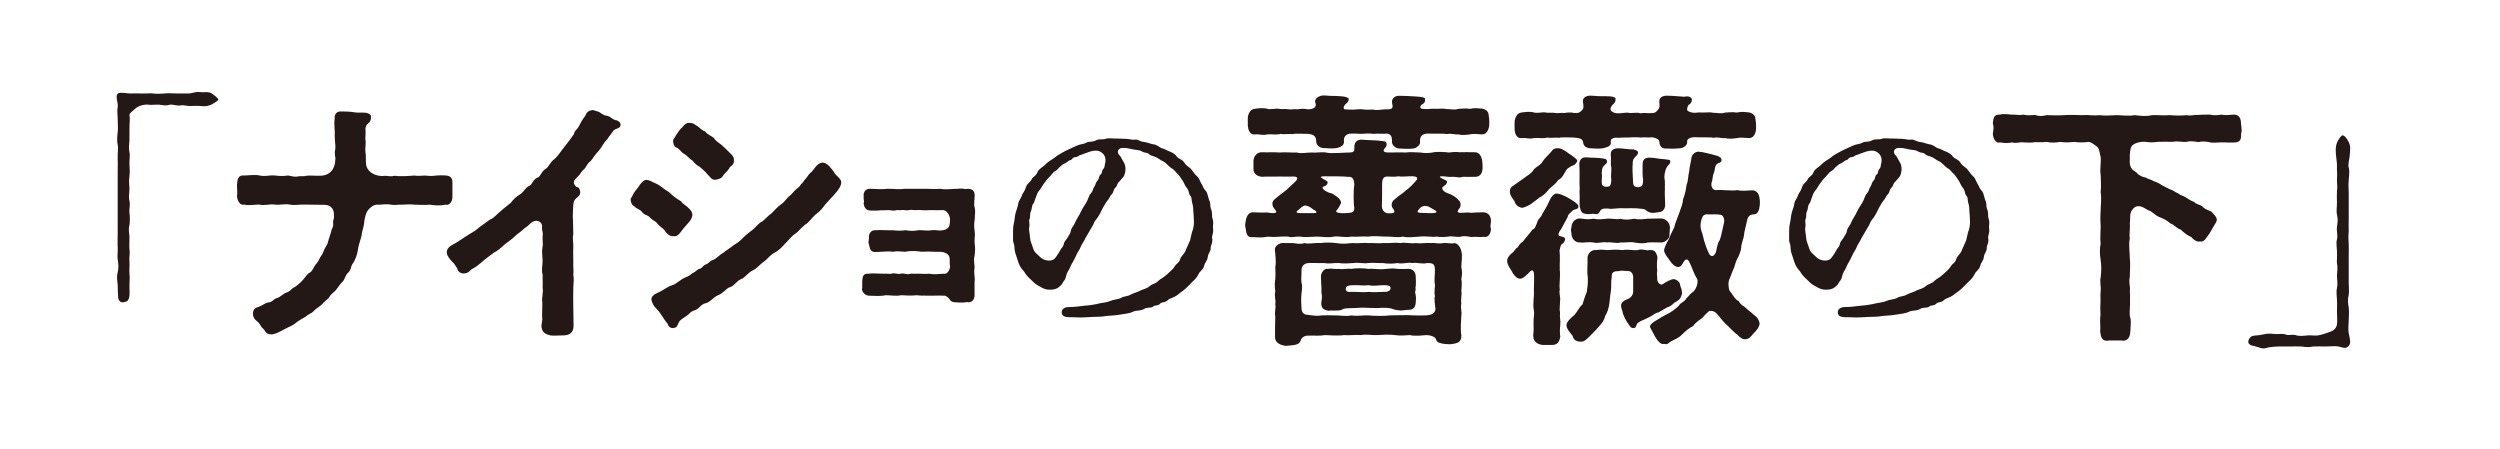 <?xml version="1.0" encoding="UTF-8"?>
<svg id="_レイヤー_2" data-name="レイヤー 2" xmlns="http://www.w3.org/2000/svg" width="780" height="140" xmlns:xlink="http://www.w3.org/1999/xlink" viewBox="0 0 780 140">
  <defs>
    <clipPath id="clippath">
      <rect width="780" height="140" style="fill: none; stroke-width: 0px;"/>
    </clipPath>
  </defs>
  <g id="_レイヤー_1-2" data-name="レイヤー 1">
    <g style="clip-path: url(#clippath);">
      <g>
        <path d="m58.71,29.17c1.41,0,2.16-.67,3.75-.42,1.25.17,2.58-.33,3.75.5,1.17.83,1.58,1.25,1.83,1.58.33.42-.58.92-1.83,1.67-1.17.67-2.66.75-3.33.58-1.17-.08-2.33-.08-3.33,0-1.08.08-2.33-.42-3.25-.17-1.17.17-2.5-.42-3.25-.25-1.33.42-2,.17-3.41,0-1.17-.08-2.25.17-3.42,0-1-.17-2.75.25-3.83,1.08-1.17,1-2.08,1.67-2,2.16.25,1.08,0,2.42,0,4v3.75c0,.92-.33,2.5,0,3.75.25,1.17-.08,2.83,0,3.83.08,1.5.17,2.58,0,3.75-.25,1.67,0,2.92,0,3.83,0,1.41-.33,2.58,0,3.83.33,1.42-.17,2.67,0,3.75.17,1,.17,3,0,3.83-.42,1.5,0,2.67,0,3.75,0,1.17-.08,2.92,0,3.83.25,1.33-.17,2.58,0,3.75.08,1.08-.08,2.75,0,3.75.17,1.67,0,2.58,0,3.83,0,1.42.17,2.91-.17,3.91-.33,1.25-1.17,1.08-1.67,1.25-.5.17-1.41-.08-1.66-1.25-.08-1-.17-2.92-.17-4.08-.08-1.58-.42-2.25,0-4,.33-1.5.25-2.42,0-4-.17-1,.08-2.5,0-3.91-.08-1.17,0-2.83,0-4v-19.9c0-1.25.08-2.42,0-4-.08-1.25.25-2.75,0-4-.25-1.08-.17-2.42,0-3.92.17-1.17,0-2.41,0-4,0-1.42-.25-2.5,0-3.91.25-1.08-.92-3.33.08-4.16.67-.5,2.83,0,3.75,0,1.5-.08,2.75,0,3.66,0,1.5.08,2.75-.17,3.58,0,1,.17,2.58.08,3.66,0,1.08-.17,2.25,0,3.66,0h3.58Z" style="fill: #231815; stroke-width: 0px;"/>
        <path d="m84.6,104.29h-.42c-1.5-.25-1.33-1.17-2.25-1.91-.58-.42-.75-1.42-1.67-2.08-.92-.67-1.41-1.58-1.33-2.67.08-1.08.67-1.58,1.58-1.83,1.33-.42,2.25-1.33,3.17-1.42,1.33-.08,1.58-1.08,2.83-1.42.75-.17,2-1.42,2.83-1.67,1.17-.33,1.42-1.08,2.33-1.58.83-.42,1.58-1.08,2.58-2.08,1.25-1.33,1.33-2,2.42-2.58.92-.5,1.25-2,2.08-2.83.67-.67.92-1.75,1.58-2.58.5-.58.75-1.92,1.42-2.83s.67-2.08,1.08-2.91c.25-.67.33-1.17.67-2.33.33-.58.58-1.17.42-2.25,0-.67.42-1.25.25-2.08.17-1.58-.67-3.25-2.75-3.33-1.92-.08-5,0-6.33-.08-1.83-.08-3,.33-4.66,0-1.67-.33-3.5.25-4.66,0-1.58-.25-3.5.42-4.75,0-1.25-.08-3.16.42-4.83,0-1.42.42-2.25-1.58-2.25-2.75.08-.25.08-.5.08-.83v-.5c0-.58-.08-1.25-.08-1.83v-.42c.17-1.66.33-2.91,2.25-2.75,1.25,0,3.5-.33,4.83,0,1.67.42,3.17-.17,4.75,0,1.08.17,2.91.25,4.08,0,1.42.25,2,.58,3.5.25.92-.17.92.17,2.25-.17,1.58-.17,2.83.08,4.25,0,3.41,0,4.75-2.58,4.75-4.91.25-.67-.42-1.75,0-3.33.17-1.17-.17-2.41-.17-4.41.17-1.33-.33-3.41,0-5.16-.17-1.42.67-2.25,1.83-2.25h.42c1.33,0,2.83.08,3.75.25,1.25.25,2.17,0,3.75.17.5.08,1.58.42,1.58,1.17,0,1.42-.42,1.75-.92,2.16s-.75.75-.83,1.75c.17,1.33-.08,2.33,0,3.25.25,1.42-.17,2.66,0,3.83.25,1.33.08,2.67.17,3.5.08,2.42,2.17,3.91,4.91,4.08,2.33-.25,2.08.33,4.08-.08,1.67.25,4.08.08,6.16-.08.75.17,1.83.08,3.33,0,1.42.17,2.08.17,3.42,0,.92,0,1.33-.17,3.25,0,1.33.17,1.83.92,1.83,2.17v4.5c0,1.58-1,2.75-2.25,2.42-1.75.42-3.66.17-4.83,0-1.75.17-3.33,0-4.75,0-1.25-.17-2.33-.08-3.83,0-1.33-.08-2.33.25-3.5,0-1.58-.33-3,.08-4.33,0-1.08,0-2,.75-2.75,1.58-.92,1.08-1.08,2.83-1.25,3.5-.17,2.33-.75,3-.83,4.41-.25,1.25-1,3.08-1.17,4.58-.17,1.33-.83,3.25-1.58,4.25s-.5,2.08-1.5,2.91c-.92.83-.92,2-1.67,2.75-.67.58-1.41,1.75-2,2.5-.75,1-1.75,1.33-2.17,2.41-.67.75-1.83,1.58-2.33,2.25-1,.92-1.75,1.17-2.5,2-.67.83-1.67.92-2.58,1.83-.92.5-2.08,1.17-2.75,1.67-1.25,1.17-2.08,1.25-3.91,2.25-2,1.08-3,1.58-4.08,1.58Z" style="fill: #231815; stroke-width: 0px;"/>
        <path d="m193.6,39c0,.58-.33.83-1.17,1.17-1.25.42-1.08.83-1.75,1.58-.5.67-.75.92-1.25,1.75-1.25,1.17-1.5,2.25-2.58,3.5-1.33,1.33-1.92,2.58-2.58,3.25-1.25.92-1.42,2.08-2.08,2.58-.92.75-1,1.33-1.58,1.92-1.25,1.25-1.58,1.58-1.58,2.17,0,.42.5,1.42,1.17,1.5.42,0,.83.75.83,1.75,0,1.25-1.91,1.58-2.08,3.16-.17,1-.17,2.83-.25,4.08.17,2.41.08,4,.17,5.66-.33,1.25.08,2.67,0,4.16-.08,1.25,0,3.17,0,4.16-.08,1.58.17,3.25,0,4.25.25,1.42.08,2.41,0,4.16,0,2.33-.08,4.25,0,6.08.08,2.08,0,3.58.08,5.5.08,2.08-.92,3.16-2.91,3.25-.92,0-2.08.08-3.08.08-.58,0-1,0-1.33-.08-1.17-.33-2.25-.67-2.58-2.17-.42-1.08.42-2.41.08-3.58l.08-4.58c-.33-1.08.42-3.17.08-4.5.08-1,0-2.33,0-4.16-.42-1.17,0-3,0-4.25-.08-1.67-.25-3.16-.08-3.91.33-1.5,0-2.08.08-3.83.25-1.25-.25-1.33-.17-2.75.25-1.58-1.5-2.58-3-1.66-.83.5-1.25,1.25-2.5,2-1.08,1.08-2.16,1.67-2.91,2.42-1,1-2.08,1.66-3.33,2.66-1.25,1.17-2,1.83-3.41,2.58-1.25,1-2.17,1.58-3.41,2.66-1.25,1.08-1.92,1.67-3.5,2.5-.83.83-1.17,1.17-2.25,1.25-1.17.08-2-.67-2.17-1.58l-.92-1.42c-.58-.58-2.33-2.25-2.33-3.58,0-1.42,1.25-2.08,2.17-2.58,1-.5,2.25-1.42,3.83-2.42,1-.75,2.92-1.58,3.83-2.58l3.66-2.66c1.33-.5,2-1.58,3.58-2.83.67-.67,1.67-1.33,2.92-2.41.75-1,1.67-1.92,2.83-2.58s1.58-2.08,2.91-2.67c1-.42,1.08-2,2.58-2.58,1.08-.42,1.17-2,2.66-2.83.75-.42,1.33-2.08,2.58-2.92.83-.67,1.83-2.08,2.42-2.91l2.33-3,1.42-2c.08-1,.92-1.33,1.33-2.08.67-1.33,1.25-2.33,2.17-3.58.42-1.08,1-1.58,2.08-1.75h.17c.58,0,1.08.33,1.58.42.92.17,1.42,1.17,2.83,1.33,1.25.17,1.83,1.33,3.08,1.42.5.25,1.17.42,1.25,1.33v.17Z" style="fill: #231815; stroke-width: 0px;"/>
        <path d="m202.76,67.81c-.92-.92-1.58-.5-2.5-1.75-.58-.75-1.75-.92-2.5-1.83-.5,0-1-1.17-1-1.91,0-.67.5-.83.75-1.67.58-1.17,1.75-2.17,2.17-3.08.83-.92,1.33-1.58,2.25-1.42.83.08,1.42.58,2.83,1.17,1.25.5,2.5,1.83,3.91,2.58,1.5,1.42,2.33,2,3.83,2.91.67,1,1.33,1.08,2.41,2.17,1.33,1.25,1.5,2.33.33,4-1.17,1.33-2.08,2.33-2.92,3.5-.75,1-1.58,1.42-2.08,1.17-1,.33-2.33-.75-2.91-1.83-.42-.58-1.67-1.25-2.25-2.08-.67-.92-1.17-.67-2.33-1.92Zm59.71-10.99v.17c-.08,1-.67,2.16-2.58,4.16-1.08,1.25-1.67,1.75-2.58,2.83-.92,1.42-1.66,2-3,3.08-.83.75-2,2.42-3.08,3-1.25,1-2.33,2.33-2.83,2.67-1.75,1.08-2.75,2.75-3.33,3.16-1.08,1.25-2.33,2.42-3.33,2.91-1.75.92-2.17,2-3.42,2.83-1.42,1-2.08,2.08-3.5,2.75s-2.5,2.33-3.5,2.67c-1.58.58-2.25,2.25-3.66,2.58-1,.25-1.91,1.83-3.66,2.5-1.42.58-2.33,2.08-3.66,2.41-2,.5-1.92,1.75-3.75,2.33-1.33.42-1.33,1-2.25,1.58-.92.67-1.92,1.25-2.25,1.66-.67.83-.67,2.17-1.75,2.17-.17,0-.33.08-.42.08-1,0-1.5-.75-1.67-1.42-.67-.67-1.58-2.25-2.17-3.08-.83-1.17-1-1.17-1.91-2.25-.42-.58-.83-1.5-.92-2.08-.17-1,1-1.83,2.08-2.25,1.58-.67,2.83-1.83,4.5-2.33,1.33-.42,2.5-1.83,4.25-2.5,1.67-.67,1.17-.83,2.08-1.25,1.17-.58,1.33-1.17,2.08-1.33.92-.17,1-1.08,2.08-1.41.75-.25,1.08-1,2.08-1.33,1.17-.42,2.08-1.67,3.25-2.25,1.08-.92,2.33-1.58,3.16-2.33,1.25-.75,2.17-1.42,3.08-2.42,1-1.08,1.92-1.58,3-2.5.92-.67,1.67-2,3-2.58,1-.83,1.58-1.58,2.91-2.58.67-.67,1.75-1.92,2.83-2.67,1.17-.75,1.92-2.17,2.83-2.75.83-.75,1.17-1.33,1.75-1.83.33-.42,1.25-.75,1.75-1.83.5-.17.67-.92,1.58-1.83.58-.75,1-1.5,1.67-1.92,1-1.08,1.75-2.83,3.5-2.92,1.67.17,2.75,2.08,3.41,2.83.42,1.17,2.33,2.08,2.33,3.25Zm-51.55-10.83c-.58-.17-.83-1.17-.92-1.83-.08-1,.75-1.25.75-1.75.5-.58,1-1.75,2.17-2.75.67-.92,1.33-1.33,2-1.33h.17c.92.08,1.41.17,2,.75,1.25.58,1.58,1.5,2.91,1.92.58.92,2.17,1.5,2.75,2.08.75,1.17,1.67,1.5,2.5,2.25.75.67,1.17,1.08,2.5,2.41.67.67,1.25,1.08,1.25,2.25,0,1.83-1.25,1.75-1.42,2.41-.75,1.33-1.5,1.58-1.92,2.33-.5,1-1.58,1.17-2.25,1.33-1.42.25-1.83-.92-2.75-1.75-.67-.83-1.66-1.67-2.33-2.25-.83-.33-1.67-1.25-2.42-2.08-.67-.25-1.42-1.42-2.5-2-1.08-.58-1.5-1.75-2.5-2Z" style="fill: #231815; stroke-width: 0px;"/>
        <path d="m304.2,78.06c0,.64-.07,1.36-.14,1.78-.36,1.36,0,2.5,0,3.5v.28c-.28,1.21.07,2.5.07,3.57,0,.22,0,.43-.07.64v4.35c0,1.14-.71,2.14-1.93,2.14-.14,0-.28-.07-.43-.07-.64.14-1.21.14-1.71.14-.64,0-1.21,0-1.57-.07h-.29c-.78,0-1.43-.28-1.64-.64-.28-.57-1.14-1.28-1.64-1.43-.86-.07-2.85,0-4.21,0-1.36-.07-3.43.07-4.71-.14-1.86.21-2.85.07-4.78,0-1.64.36-3.07,0-4.71,0-1.71.36-3.5.21-5.35.14-1.07,0-2.14-1.07-2.14-2.07,0-.14,0-.28.07-.43v-2c.07-1.43.28-2.5,1.93-2.35,1.71-.22,2.78,0,4.92,0,.71-.14,1.64.21,2.5-.07.71-.22,1.71.28,2.57.07,1.14-.29,2,.36,2.85.07.57-.22,1.14,0,1.64-.07,1.5-.07,2.93.14,4.57,0,1.64.36,3.21,0,4.5,0,1,.28,1.93-1.28,1.93-2.28-.29-1.14,0-1.64-.14-2.43,0-1.43-1.64-2.21-3.35-2.14-1.28.07-1.86-.07-3.28-.07s-2.21.14-3.14-.07c-1.35-.14-2.78-.14-4.07.14-1.35-.07-2.78-.28-3.92,0-1.57-.28-3.35.07-5.42.07-1.71,0-1.71-1.21-2-2.43-.36-.5.07-1.43,0-2-.14-1,.5-2.43,1.93-2.36,2-.14,3.5.07,5.5,0,1,.14,2.78.22,3.92,0,1.43.22,2.57.29,4.07,0,.93-.14,2.64.29,4,0,1.5-.14,2.14.14,3.07.07,1.64-.14,2.71-.78,2.71-2.21.07-.5.21-1.07,0-1.93-.14-.78-.93-2.07-2-2.21-1.43,0-3,.07-4.21,0-1.71.21-3.07-.14-4.42,0-.64.07-1.36-.22-2.07,0-.86.21-1.57-.14-2.36,0-.57.14-1.14-.14-1.78.07-.93.29-1.78-.14-2.57-.07-1.07.14-1.57-.07-2.93.14-.43.07-1.43,0-2.5,0-1.43-.07-2-1.28-2-2.43.28-.57-.14-1.07,0-1.93-.14-.93.21-2.43,1.93-2.43,2,0,3.5.28,5.5,0h.57c1.64,0,3.14.28,4.85,0h6.49c1.07,0,2,.07,3,.07.5,0,1,0,1.5-.07,2,.36,3.43,0,5.5,0,.21-.07.57-.07.86-.07.43,0,.86,0,1.07.07.5.21.78,0,1.36,0,1.43.07,2,.85,2,2.07,0,1.07-.36,2.92,0,3.78.07.36.14.79.14,1.28,0,.86-.14,1.86-.14,2.5-.28,1.36-.14,2.57,0,3.71,0,.29.07.57.07.86,0,1.07-.21,2.07-.07,2.93.07.5.14,1.28.14,2Z" style="fill: #231815; stroke-width: 0px;"/>
        <path d="m377.74,77.31c0,1.33-.75,1.5-.92,2.91-.17,1.25-.83,1.5-1.17,2.83-.25,1.08-1.25,1.5-1.67,2.41-.5,1.08-1.25,1.83-1.83,2.33-.83.83-1.66,1.75-2.33,2.33l-.83.67c-.42.25-1.33,1-1.75,1.33-1.17.83-2.25.92-2.75,1.42-1.08,1.08-1.92.5-2.58,1.25-.58.67-1.67.42-2,.75-.75.75-1.92.17-2.92.83-1.17.75-2.41.33-3.58.92-.92.5-3.16.75-4.33.92-2.08.33-3.33.25-4.25.42-1.17.25-2.41.17-4.08.25-1.5.08-2.33.17-3.5.17-.92,0-2-.08-2.91-.08h-.5c-.92,0-2.41-.08-2.58-1.25-.17-1.33.92-1.92,2.25-1.92,2.08,0,3.75-.33,4.83-.42,1.41-.08,3.08-.33,4.5-.67.92-.25,2.58-.33,3.66-.83,1.08-.5,2.42-.42,3.41-1,.67-.5,2-.33,3.08-1.08,1.25-.58,2.08-.67,3-1.25.75-.33,1.83-.5,2.66-1.25,1.17-.92,1.92-.75,2.75-1.66.67-.67,1.5-.92,2.58-1.92.67-.67,1.92-1.58,2.5-2.58.67-1.08,1.33-1,1.75-2.33.25-.92,1.42-1.66,1.75-2.83.5-1.25.92-1.92,1.33-3,.25-.92.5-2.42.83-3.25.33-1,.42-2.08.33-3.33,0-1-.08-1.41-.17-2.58,0-.58,0-1.42-.33-2.5-.33-1.17,0-1.75-.75-2.42-.33-.5-.25-1.5-.92-2.25-.75-.92-.92-1.75-1.25-2.17-.42-.58-1.08-1.75-1.5-2.08-.75-.67-1.25-1.5-1.75-1.75-.58-.25-1-.75-2-1.67-.75-.75-1.17-.67-1.75-1.08-.75-.58-1.08-.75-1.75-1s-1.5-.42-1.83-.83c-.25-.42-1.5-.42-1.92-.67-1.17-.75-1.83-.5-3.25-.83-1.41-.33-1.83-.42-3.08-.42-1,0-2,.92-1.08,2.17.58.5.67.92,1,1.5.42.75.92,1.33,1,2.5.08,1-.17,2.33-.75,3l-1.25,1.42c-.75.67-.42,1.08-1.08,1.75-.83.83-.58,1.5-1.08,2-.83.83-.67,1.17-1.25,1.83-.75.92-1,1.42-1.66,2.58-.5,1-.92,2-1.75,3.16-.92,1-1,1.67-1.33,2.25-.33.58-1.08,1.75-1.33,2.25-.33.67-1,1.58-1.25,2.25-.33.58-1.08,1.75-1.25,2.25-.42,1.08-1,1.67-1.25,2.33-.5,1-.75,1.66-1.17,2.33-.58.92-.67,1.42-1.17,2.33-.25.5-.75,1-1,2.33-.25,1.08-.67,1.17-1,1.83-.33.75-.58.75-1.08,1.25-.67.67-1.67.92-2.75.92-.75,0-1.5,0-2.58-.58-.67-.42-1.83-.92-2.42-1.5-.33-.33-1.5-1.42-2-1.92-.75-.75-1-1.42-1.58-2.08-.83-.92-1.17-1.67-1.5-2.66l-.92-2.83c-.33-1-.08-2.08-.5-3-.17-.42-.17-.83-.17-1.33v-1.67c0-.67,0-2.16.25-3.16.25-.92.25-1.92.5-3s.67-1.83.83-2.91c.17-1.33.83-1.58,1.16-2.75.17-.67.83-1.08,1.33-2.67.33-1.17,1.41-1.5,1.75-2.41.25-.67,1.33-.92,1.83-2.25.25-.75,1.17-1.25,2.17-2.08.83-.83,1.25-1.17,2.33-1.83,1-.58,1.42-1.17,2.42-1.67.83-.42,1.5-.92,2.66-1.42l2.75-1.25c.83-.42,2.17-.42,2.92-.92.67-.42,1.91-.08,2.91-.67,1.08-.58,2.08-.17,3.08-.5.42-.17.83-.17,1.25-.17.58,0,1.08.08,1.5.08h.83c.75,0,1.67.08,2.58.08,1.25,0,2,.42,3,.25.92-.17,1.58.67,2.91.75.83.08,2.17.67,3,.75,1.08.17,1.83,1,2.41,1.17,1.08.25,1.75.83,2.42,1,1.17.5,1.83.92,2.41,1.75.5.58,1.58.75,2.17,1.67.58,1,1.25,1.25,2,1.91.33.25,1.17,1.67,1.75,2.17,1,.83,1,1.42,1.5,2.33.75,1.08.58,1.58,1.58,2.58.5.58.75,2.33,1,2.83.5.92.25,2,.5,2.58.58,1.17.25,2.33.5,3,.17.5.25,1,.25,1.42,0,.5-.08.92-.08,1.42l.08,1.08c0,.92-.5,1.67-.33,2.41.25,1.25-.33,1.92-.5,2.92Zm-35.64-30.31c-1.17,0-1.66.17-2.83.58-.83.25-1.42.58-1.83.67-1.08.25-1.17.75-1.75.75-1.25.08-1.08.83-1.67.92-.5.08-1.25.83-1.66,1-.83.33-1.17.67-1.58,1.08-.67.42-.75,1-1.5,1.33-.83.5-1,1-1.75,1.75-.92.92-1.17,1.33-1.67,2-.58.67-.92,1.5-1.33,2-.58.67-.92,1.17-1.25,2.25-.5,1.17-.5,1.75-.92,2.25-.58.75-.25,1.33-.75,2.41-.42,1,0,1.33-.42,2.41-.25.67.17,1.5-.08,2.58-.17.83.25,2.25.25,3.08.08,1.33.67,2.33,1,3.5.33,1.17,1.25,1.75,1.92,2.41.83.92,2,1.33,2.91,1.33.58,0,1.5,0,2.25-1.08.58-.83,1.08-1.58,1.42-2.25.25-.67.83-.67,1.08-2,.17-.75.92-1.33,1.33-2.16.25-.58.67-.83.83-1.75.25-1.33.75-1.17,1.42-2.83.5-1.17,1.17-1.92,1.67-3.08.33-.67.75-1.5,1.66-2.83.67-1,.83-2.33,1.5-3s.58-1.33,1-1.92c.67-1,.33-1.25,1.08-2.08.67-.75.33-1.42.92-1.83.75-.58.17-1,.92-1.83.42-.33.33-1,.58-2,.25-1.25-.17-1.92-.42-2.33-.25-.5-1.33-1.33-2.33-1.33Z" style="fill: #231815; stroke-width: 0px;"/>
        <path d="m465.18,69.15c0,.42-.17,1-.17,1.5,0,.25.08.42.17.67,0,1.17-.58,2.91-2.25,2.58-1.42.17-2.92-.17-3.75.08-1.67-.33-2.83-.42-3.66-.08-1.5.08-2.67-.33-3.58-.08-1.42.17-2.75.17-3.58,0-1.75.25-3.5-.25-5.33,0-2.08.08-3.75.42-5.33,0-1.83.42-3.25-.08-5.41,0-2.08-.08-4-.25-5.41,0-2.08-.17-3.33.17-5.33,0-1.83.42-3.83-.25-5.41,0-2,.42-3.42,0-5.33,0-1.92.08-3.75.25-5.33,0-1.58-.08-2.25.42-3.58,0-1.33-.08-2.5,0-3.58.08-1.5.17-2.33-.25-3.67.08-1,.17-2.66.08-3.75,0-1.83.33-2.08-1.25-2.25-2.66-.08-.42-.17-.75-.17-1.08s.08-.75.17-1.17c.08-1.08.75-2.91,2.25-2.83,1.83.08,2.66.08,3.66.08,1.08-.17,1.58.25,2.75.17,1.17-.08,1.08-.5.25-1.42-.67-.75-.92-2.17.17-2.92,1.17-1.08,2.75-2.16,3.66-2.91,1-.92,2-1.92,3-2.83.67-1,.25-1.33-.83-1.33-2,0-2.42.08-4.16,0-2.08.08-3.66-.08-5.66.08-1.91-.17-2.83-1.33-2.66-2.83v-2.08c0-1.42,1.08-2.83,2.66-2.75,2.17.08,3.58-.08,5.5.08,1.5-.17,3.83.08,5.41,0,1.25.42,3,0,4.5,0,1.58.17,2.83-.25,4.58,0,1.42.42,5.58,0,7.25,0,1.08,0,1.67-.25,1.58-1.33-.17-1.75.75-2.75,2.33-2.67,1.83.17,4.75.17,6.41.42,1.08.08,1.33.33,1.33,1.08,0,.58-.33.92-.75,1.42-.42.58-.25,1.08,1.42,1.08,1.25,0,3.75-.08,5.25,0,1.42-.17,2.58-.08,4.5,0,1.66.25,2.75.17,3.91,0,1-.33,4.08-.17,5.08,0,1.33-.17,2.33-.25,3.33-.08,1.42-.08,2.58,0,4.83,0,1.41,0,2.08,1.42,2.25,2.75.08,1.08.17,1.5.08,2.58-.08,1.33-.92,2.42-2.33,2.33-1.58.08-2.33,0-3.75,0-1.17.42-1.83,0-3.08,0-1.25.17-2.42-.17-3.5-.17-.83,0-.92.25.25.83.92.33,1.58.67,1.33,1.17-.25.5-.42.75-1,1.08-1.17.67,0,1.83,1.33,2.25,1.08.33,2.66,1.25,3.25,2.08.67.5,1,1.83.25,2.67-.67.83-.75,1.33.42,1.33,1.67,0,2.17-.25,3.16,0,1.5-.08,2.5-.17,3.91-.17,1.58,0,2.42,1.25,2.42,2.75v.17Zm-.58-29.81c-.17,1.25-.83,2.66-2.25,2.58-1.5-.08-2.75-.25-3.66,0-1.17.17-2.66.33-3.66,0-1,.17-2.33-.42-3.66-.08-.75-.25-4.91-.08-5.91-.17-1.58.08-2.58.67-2.41,2.75.08.75-1.08,1.83-2.17,1.92-1.25.17-3.08.08-4.33,0-1,0-2.25-1-2.25-2,.08-1.83-.42-2.5-1.5-2.66-1.42.17-3.08-.08-4.08.08-1.33-.17-3.08-.08-4.08,0-.67-.08-2.33-.08-3.33-.08-1.17.17-2.16.75-2,2.5.08,1.17-.92,1.67-2.17,2-1.17.25-3.16.08-4.41,0-1.25-.17-2.08-1-2.08-2.16,0-1.75-1.17-2.08-2.41-2.25-1.25,0-4.25-.17-5,.08-1.5-.17-2.58.17-3.66-.08-1.5.42-3,0-4.25.17-1.67.42-2.17-.17-3.75,0-1.67.25-2.17-1.58-2.25-2.58-.08-1.17,0-1.58,0-2.92.33-1.5,1-2.41,2.25-2.5.92-.17,2.83-.33,3.75,0,1.08.33,2.5-.17,3.66,0,.92.25,1.83-.08,3.16.17.75.17,1.5-.17,2.67,0,.75-.17,2.25-.25,3.16,0,1.67,0,3-.58,2.41-2.08-.5-1.17,1.17-2.25,2.58-2.25h.33c2.25.25,3.58.08,4.83.25,1.58,0,2.67.5,2.67.83,0,.67-.25,1-.75,1.42-.67.58-.83,1-.83,1.42,0,.58.83.42,2.08.5,1.42.08,2.92-.25,3.92-.08,1.33.25,2.66,0,3.25.08,1.42.33,2.42-.08,3.83-.08,1.33,0,2.58.08,2.08-1.66-.42-1.58.67-2.58,2.17-2.58,1.75,0,4.25.17,5.5.25,1.25.08,2.58.25,2.58.75,0,1.08-.17,1.17-.75,1.58-.58.33-.75.67-.75,1.08,0,.5,1.25.5,2.33.5.83-.08,1.58-.17,2.5-.08.83,0,2.58-.17,3.42.08,1.08-.08,2.08.42,3.66-.08.92,0,2-.25,3.66,0,1.17-.25,1.83-.25,3.33-.08,1.25,0,2.41.83,2.41,1.92.25,1.25.25,2.75.17,3.58Zm-8.66,47.72c.25.92.08,2.83,0,3.75.25,1-.25,2.5,0,3.83-.33,1.67.25,2.58,0,3.75-.08,1.75-.33,4.5,0,6.16.08,2.08-1,2.5-2.67,2.75-.75.17-1.75.08-2.66,0-1-.17-2.25-.33-2.5-1.25-.17-.83-1.33-1.42-3-1.5-1.33.08-3.67.42-5.16,0-1.83.08-2.83.25-4.75,0-1.5-.25-4.16-.08-5.66,0-1.42.08-3.25-.33-4.91,0-2-.17-3.58.17-5.33,0-1.42.25-4.5.08-5.91,0-1.83.33-3.42.08-5.25.17-1.25,0-2,.58-2.33,1.5-.25.83-.92,1.25-2,1.42-.83.08-1.75.25-2.5.25-.33,0-.58,0-.75-.08-1.42-.33-2.75-1-2.75-2.66,0-2,0-4.33.08-6.41-.33-1.5.25-2.25,0-3.83.25-1.5-.42-2.58,0-3.91-.17-1.58-.25-2.75,0-3.83.08-.92.08-2.66,0-3.83.33-1.75,0-3.41-.08-5-.42-1.67,1.58-2.75,2.91-2.5h2.75c1.25.17,2.33.42,3.58,0,1.17.42,3.33-.17,4.91,0,1.5-.25,3.66-.17,4.91,0,1.92.33,3.08.17,5,0,1.67.17,3.66-.17,5,0,1.58-.08,2.92.17,5,0,1.75.08,3.58-.25,5,0,1.67-.33,2.83.25,4.91,0,1.67.25,3.08-.17,4.91,0,.83-.17,2.08.33,3.58,0,1.25-.17,2.42.33,3.58,0,1.08.25,1.83,1.33,2.08,2.5.42,1.58,0,3.66,0,5,.25.92.33,2.33,0,3.75Zm-45.63-21.4c-.58-.17-1.25-.92-1.83-1.17-.75-.33-1.5-.58-2-.08-.5.17-.75.67-1.58,1.25-.67.5-.42.83.67.83h4.33c1.08,0,1-.33.42-.83Zm37.39,18.49c-.08-1.75-.42-2.08-2.5-2.08-1.42.42-3.08-.25-4.58,0-1.33-.33-3,.42-4.58,0-1.33.25-3.33.25-4.58,0-1.25.08-3.25-.17-4.58,0-1.58.25-3.08-.25-4.58,0-1.67.08-2.83.25-4.58,0-2-.08-2.75.33-4.58,0-2,.08-3.42-.08-4.83,0-1.58.08-2.25,1.08-2.25,2.42.08.92-.17,2.5,0,3.66.33,1,.17,2.25,0,3.5-.17,1.5-.08,3.33,0,4.25,0,1.5.58,2.33,2.08,2.33,1.5.25,3.08.42,4.25.17,1.75-.08,2.08,0,3.91,0,1.33-.08,3.83.42,5.33,0,1.83.33,3.58-.08,5.25,0,1.83.17,5.25.25,6.75,0,2.25,0,5.41-.17,7.33,0,1.33,0,2.5.08,4.08,0,.92-.08,2.75-.33,2.83-2-.08-.75-.5-3.25-.17-4-.33-1.25.08-2.92,0-3.75-.33-.83.08-3.75,0-4.5Zm-25.15-19.32c-.25-.75-.33-5.75,0-7.08-.08-1.75-.42-2.75-2.08-2.58-.75-.17-5.91-.17-7.33-.17-1.17,0-1.25.33-.67.58.75.58,1.92.83,1.75,1.5-.17.58-.5.92-1.17,1.08-1.08.33.17,1.5,2,2.08.67,0,1.58.83,2.33,1.33.42.25,1.17,1.25,1,1.83-.33.75-.67,1.42-1.25,2.08-.58.5-.08.92,1.08,1,1.17.08,2.08,0,2.83-.08,1.08-.08,1.5-.42,1.5-1.58Zm19.07,24.98c.25.83-.33,1.17,0,1.83.25,1.17.17,2.08.08,2.91-.17,1.5-.83,2-1.91,2.08-1.08.08-1.67.17-2.83.25-1.17-.17-1.75-.17-2.25-.42-.67-.33-2.33-.5-3.75-.42-1.67.25-5.33-.17-6.91,0-2.25.17-4.33,0-5.08.42-.5.33-1.08.42-1.91.42-1.17.08-2-.08-2.58.08-1.25-.33-2.17-.42-2.25-2.33,0-.67.42-1.67.08-3.16,0-.5-.08-1.17,0-1.67-.17-1.42-.08-2.5-.17-3.58-.08-.83.92-2.66,2.17-2.33,1.25-.25,2.08.17,3.58,0,.83.25,2.67-.17,3.58,0,1.66-.25,3.91-.25,5.5,0,1.67-.17,3.33.33,5.5,0,1.17-.08,2-.25,3.5,0,1.08.08,2.08,0,3.58,0,1.25,0,2.16,1,2.16,2.42,0,1.08.17,2.42-.08,3.5Zm-7.75,0c-.08-.75-1.08-.83-2-.83-1.42-.08-3.08.42-4.91,0-1.58.25-2.83-.08-4.5,0-1.42,0-2.58.17-2.58,1.08,0,1,.67,1.08,1.83,1,1-.08,3.75.25,5.25,0,1.25.17,3.41.08,4.66,0,1.25.08,2.25-.25,2.25-1.25Zm7-34.81c-1.42-.08-3.16.25-4.66,0-1.08.25-1.92.08-3.33.08-1.08,0-1.66.5-1.66,2.41,0,1,0,5.91-.08,7,.08.83.58,1.92,1.92,2.08,1.83,0,2.58-.17,1.5-1.58-.75-.92-.25-2.42.75-2.91.83-.92,2.25-1.58,3.33-2.67,1-.67,2.16-1.83,3.41-3.33.25-.67,0-1-1.17-1.08Zm6.41,11.49c1-.08,1.08-.5.67-.75-.33-.17-1.33-.75-2.16-1.25-.83-.33-1.67-.42-2.67.33-1,1.08-1.17,1.5,0,1.58.5,0,3.25.17,4.16.08Z" style="fill: #231815; stroke-width: 0px;"/>
        <path d="m488.32,74.64c-.08.58-.42,1.17-.75,1.33-.75.42-.75,1.25-1,2.25.25,1.92,0,3.75.08,6,.25,2.17-.25,4.5,0,6.08-.33,1.08.33,2.58.08,3.66,0,1.58-.25,2.17,0,3.58-.17,1.66.25,2.5.08,3.75-.17,1.33-.17,2.75,0,3.75-.33,1.75-.92,2.58-2.58,2.58h-3c-1.5-.17-2.83-1.08-2.83-2.58-.08-.42,0-.92.08-1.75.08-.83-.08-1.5,0-3.08-.08-.67.33-2.17.08-3.33-.42-2.25.17-3.91,0-6.58.08-.67.08-3.41.08-4.25,0-1.83-.67-2.08-1.42-1.17-.5.5-2,2.17-3,2.08-1-.08-1.67-.92-2.25-1.75-.42-1.08-1.67-2.25-1.75-3.75,0-.75.33-1.5,1.5-2.5.75-.42,1-1.42,1.75-1.75.25-.33.75-1.33,1.67-1.83.92-1.25,1.75-2.08,3-3.75.83-.25.92-1.08,1.42-2.08.17-.92.5-1.08,1.33-2.16.5-1.17,1.83-3,2.33-4.33.67-1.58,1.58-2.83,2.67-2.66,1.58.25,3.41,1.25,5,2.33.83.58,1.5,1,1.58,1.67.08,1-1.42.83-1.83,1.33-.75.75-1.5,1.17-1.5,1.92-.25.5-1.67,3.08-1.92,3.58-.92,1.25-1.33,2.25-.58,2.42,1.17.25,1.75.5,1.66,1Zm-15.82-11.91c-.33-.5-1.42-1.75-1.42-2.83,0-1,.25-1.5,1-1.92l3.41-2.41c.92-.75,2.33-1.42,3-2.58.58-.92,2.25-1.42,2.91-2.75.5-.83,1.67-1.83,2.67-3,.42-.75,1-1,2-1,1.58,0,3.25,1.67,4.5,2.41.42.33,1.75,1.17,1.5,1.67-.5,1-.92,1.25-1.83,1.5-.67.58-1.08.5-1.58,1.25-.83,1.42-1.25,2.5-2.5,3.08-.83,1.33-1.83,1.83-2.83,2.83-.92,1.17-1.83,2.08-3.16,2.75-.75.67-2,1.5-2.75,2.08-.58.33-2.17,1.17-2.75,1-1.08-.33-1.83-.83-2.16-2.08Zm75.36-22.15c-.17,1.25-.83,2.58-2.25,2.5-1.5-.08-2.75-.25-3.66,0-1.17.17-2.66.33-3.66,0-1,.17-2.33-.42-3.66-.08-.75-.25-4-.08-5.33-.17-1.42-.17-3.08.33-2.92,1.42.17,1-1.08,1.91-2.16,2-1.25.17-3.5.17-4.75.08-1,0-1.67-.83-1.75-2,0-.92-1.17-1.33-2.25-1.5-1.42.17-2.5-.08-3.5.08-1.33-.17-3.08-.08-4.08,0-.67-.08-2,.08-3,.08-1.17-.17-2.58.17-2.33,1.33.25,1.25-1.08,1.58-2.33,1.92-1.17.25-3.08.08-4.33,0-1.25-.17-1.83-.92-1.92-1.58-.08-1.5-1.25-1.58-3-1.75-1.25,0-3.75-.17-4.5.08-1.5-.17-2.58.17-3.66-.08-1.5.42-3,0-4.25.17-1.67.42-2.17-.17-3.75,0-1.67.25-2.17-1.5-2.25-2.5-.08-1.17,0-1.58,0-2.91.33-1.5,1-2.5,2.25-2.58.92-.17,2.83-.33,3.75,0,1.08.33,2.5-.17,3.66,0,.92.25,1.83-.08,3.16.17.75.17,1.5-.17,2.67,0,.75-.17,2.25-.25,3.16,0,1.25,0,1.5,0,2.33-.83.58-.58.58-1.08.33-2.58-.25-1.25.92-2,2.25-2h.42c1.67.17,2.75.17,3.75.17h1c1.58,0,2.75.25,2.75.83,0,.67-.08,1.08-.58,1.5-.67.58-1,1.25-1,1.67,0,.58.83,1.25,2.08,1.33,1.42.08,3-.42,3.91-.08,1.33,0,2.75-.25,3.25.08,1.42-.25,2.42.08,3.83-.08.67-.08.92,0,1.75-1,.5-.67.58-1,.42-2.25-.17-1.5.83-2.16,2.33-2.16,1.75,0,4.25.25,5.5.33,1.25-.33,2.25.08,2.33.92,0,.5-.25,1.17-.75,1.42-.58.33-.75,1.25-.75,1.67,0,.5,1.25,1,2.33,1,.83-.08,1.58-.17,2.5-.08.83,0,2.58-.17,3.42.08,1.08-.08,2.08.42,3.66-.08.92,0,2-.25,3.66,0,1.17-.25,1.83-.25,3.33-.08,1.25,0,2.41.92,2.41,2,.25,1.25.25,2.75.17,3.58Zm-30.4,56.88c-1.25.25-1.5.83-2.75,1.42-1,.42-1.58.83-2.33,1.08-.67.33-1.58.75-1.75,1.33-.17.67-.33,1.08-1.17,1.08-.5,0-.83-.42-1.33-1.17-.83-1.17-1.67-2.58-2-4.33-.25-.58-.5-1.5-.25-2.08.25-.67.92-1.08,2-1.5s1.75-1.5,1.67-2.5v-3.67c.17-1.83-.67-2.66-1.92-2.58-1.08,0-1.58-.25-2.75.08-1.17-.08-2.17.33-2,1.67-.33,1.83-.08,2.91-.25,4.16-.17,1.5-.42,2.91-.5,4.16-.25,1.75-.58,2.75-1.33,4-.33,1.67-1.5,2.75-2.58,4l-2.25,2.33c-1.41,1.33-1.66,1.66-2.91,1.66-1.5-.08-2.08-.67-2.42-1.83-.42-.58-1.83-2-1.91-3.25-.08-1,1.42-2.41,2.5-3.25,1.08-1.25,1.42-2.41,2.5-3.25.33-1.17.83-2.75,1.33-3.83.25-1.67.42-2.83.33-4.66-.33-1.67,0-4-.08-6.25.08-1.08,1.17-2.42,2.58-2.25,1.33-.17,1.92-.17,3.5,0,1.33-.08,2.91-.25,4.83,0,1.92-.33,3.08.17,4.83,0,.67-.33,1.33-.17,2.67,0,.08.25.33,0,1.08,0,1.42-.17,2,.75,2.33,2.25-.17,1.58-.25,2.25-.08,4.25-.25.92.08,1.83,0,2.66,0,.75.92,2.08,1.83,1.42s2.75-1.67,3.5-1.5c.75.17,1.5.67,1.75,1.42.08.58.17.92.5,1.67.08.75.33,1.42,0,1.92-.33,1.25-1,1.67-2.25,2.33-.67.75-1.5,1.25-2.16,1.42l-2.75,1.58Zm3.41-23.98c0,.92-1.33,2.17-2.5,2.17-.92,0-3.17-.08-4.25,0-1.17.42-2.83.25-4.25,0-1.08-.25-2.75.08-4.25,0-1.33.42-2.92-.25-4.25,0-1.25-.33-2.83.42-4.25,0-1.66-.25-3.16.17-4.25,0-1.42,0-2.5-1.08-2.58-2.75-.17-.92-.25-1.25,0-1.92-.08-1.17.92-2.83,2.58-2.83,1.67.17,2.5.42,4.25.08,1.33.33,2.67.17,4.25,0,1.5-.17,3.16.42,4.25,0,1.08.42,2.66.33,4.25,0,1.75.42,3,.08,4.25,0,1.42,0,2.83-.08,4.25-.08,1.25.08,2.58,1.17,2.66,2.83,0,.5-.17,1.67-.17,2.5Zm.25-23.07c0,.75-.5.92-.92,1.5-.5.67-.92,2.08-.92,3.42.33,1.5.08,2.75.17,3.75-.08,1.08,0,2.58.08,4.66.08,1.42-.83,2.42-1.83,2.42-.42.08-1.92.33-2.33.25-1.17-.17-1.5-.58-2.08-1-.5-.33-1.58-.25-2.58-.42-1.08,0-2.58-.08-3.75,0-1.25-.17-3.41.17-4.41.17-1.33-.17-2.83-.25-3.25.58-.42.83-.83,1.25-1.83,1-.75-.17-2,.25-2.5,0-1.33-.08-1.75-.58-2.08-2.25-.17-.92.08-2.83-.08-4.66.17-1.25-.08-2.58,0-3.58,0-1.75.08-3.17-.08-5.08.08-1.17.67-2.17,2.17-2.08,1.83.17,3.66.08,5,.33.75.08,1.5.17,1.5,1,0,.58-.5.75-1.08,1.42-.33.33-.5.83-.58,2.16.17.67,0,1.83,0,2.83,0,.83.33,1.58,1.75,1.42,1,0,1.17-.75,1.25-2.25-.25-1.08.08-2.67,0-3.75-.33-1,0-2.5-.17-3.91-.17-1.5.92-2,2.17-2.08,1.75,0,3.58.42,4.75.33.75.17,1.58.42,1.58,1s-.42.92-.83,1.33c-.58.58-.92,1.17-.83,2.25-.17.83,0,3.58.08,5.08,0,1.42.17,2.16,1.67,2.16,1.5-.17,1.42-1,1.5-2.33-.25-1.08-.17-3.08-.17-4.83s1.08-2.08,2.17-2.08c1.83.08,3,.42,4.58.5.83.17,1.92,0,1.92.75Zm27.9,50.46c-.08,1.08-.92,2.25-2,3.25-.83,1-1.33,1.67-2.33,1.67-.75.33-2-.58-2.58-1.33-.92-.58-1.91-1.75-3.33-3.08-.83-.58-2.33-2.67-3.08-3.41-.67-1-2.25-1.25-2.75-.67-.67.58-1.17,1.08-1.83,1.91-.67.42-2.33,1.58-2.83,2.5-1.25.58-2.5,1.66-3.5,2.66-1.17,1.25-2.42,1.5-3.75,2.33-.75.67-1.08.83-1.83.58-1.08.42-2.17-1.17-2.83-2.25l-1.5-2.83c-.42-.75.92-1.66,1.33-1.91,1.67-1,2.5-1.58,4-2.33,1-.42,2.75-1.67,3.66-2.67.33-.83,1.75-1.08,2.25-2.16,1-.92,1.17-1.5,2.25-2.17,1.08-1.08,1.5-3.08,1.17-3.83-.67-1.25-1-1.83-1.5-3.16-.17-.5-.5-1.33-.83-1.92-.67-1.58-1.33-1.25-1.92-.33-.42.67-.83,1.67-1.83,1.58-.75-.08-1.75-.83-2.42-1.92-.83-1.17-1.75-2.25-1.83-3.16-.08-.75.92-2.75,1.42-3.5.5-1.33,1.25-2.75,1.75-3.83.17-1,1.08-3.16,1.5-4.33.67-1.83,1.17-3.08,1.25-4.41.67-1.83.83-2.66,1.08-4.5.58-1.25.42-2.75.83-4.25.08-1.33.5-2.75.75-4.33.17-1,1.25-1.75,2.08-1.75,1.08,0,4,.75,5.41,1.17.75.08,1.83.67,1.83,1.33.08,1.08-1,.92-1.5,1.42-.67.67-.5,1.92-.92,2.83-.5,1.17-.25,2.08-.67,2.83-.33,1.58.58,2.58,1.58,2.41,1.5-.17,4.91.33,6.5,0,1.08.33,3,.17,4.33.08,1.66-.17,2.5,1.17,2.58,2.75.08.25.08.67.08,1.08,0,.33,0,.67-.08,1-.17,2-.92,2.67-1.91,2.67-1.42,0-1.92,1.08-2.08,2.25-.17.92-.92,3.5-.92,4.5-.17.92-.67,2.16-.83,3.25.08.92-.42,2.08-.92,3.25-.58.92-.92,2-1.25,3.25-.67,1.33-.92,2.41-1.5,3.66-.5,1-.33,2.91.08,3.75.83.83,1.58,2.66,2.83,3.16.5,1.17,1.5,1.42,2.25,2.17.83.83,1.42,1.08,2.41,2.08,1.17.75,1.67,1.66,1.83,2.66Zm-12.49-33.89c-.67-.17-2.25-.08-3.41-.08-1.33-.17-1.83.33-2.17,1.25-.5,1.58-.5,2.75-.08,4,.5,1.08.58,2.5,1.08,3.75.17.5.42,1.42.92,2.42.67,2.08,1.83,2,2.5.33.25-.92.58-3.25,1.17-3.66.58-1.58.92-3.83,1.33-5.41.33-1.25-.33-2.75-1.33-2.58Z" style="fill: #231815; stroke-width: 0px;"/>
        <path d="m619.88,77.31c0,1.33-.75,1.5-.92,2.91-.17,1.25-.83,1.5-1.17,2.83-.25,1.08-1.25,1.5-1.67,2.41-.5,1.08-1.25,1.83-1.83,2.33-.83.83-1.66,1.75-2.33,2.33l-.83.67c-.42.25-1.33,1-1.75,1.33-1.17.83-2.25.92-2.75,1.42-1.08,1.08-1.92.5-2.58,1.25-.58.67-1.67.42-2,.75-.75.75-1.92.17-2.92.83-1.17.75-2.41.33-3.58.92-.92.5-3.16.75-4.33.92-2.08.33-3.33.25-4.25.42-1.17.25-2.41.17-4.08.25-1.5.08-2.33.17-3.5.17-.92,0-2-.08-2.91-.08h-.5c-.92,0-2.41-.08-2.58-1.25-.17-1.33.92-1.92,2.25-1.92,2.08,0,3.75-.33,4.83-.42,1.41-.08,3.08-.33,4.5-.67.92-.25,2.58-.33,3.66-.83,1.08-.5,2.42-.42,3.41-1,.67-.5,2-.33,3.08-1.08,1.25-.58,2.08-.67,3-1.25.75-.33,1.83-.5,2.66-1.25,1.17-.92,1.92-.75,2.75-1.66.67-.67,1.5-.92,2.58-1.92.67-.67,1.92-1.58,2.5-2.58.67-1.08,1.33-1,1.75-2.33.25-.92,1.42-1.66,1.75-2.83.5-1.25.92-1.92,1.33-3,.25-.92.5-2.42.83-3.25.33-1,.42-2.08.33-3.33,0-1-.08-1.41-.17-2.58,0-.58,0-1.42-.33-2.5-.33-1.17,0-1.75-.75-2.42-.33-.5-.25-1.5-.92-2.25-.75-.92-.92-1.75-1.25-2.17-.42-.58-1.08-1.75-1.5-2.08-.75-.67-1.25-1.5-1.75-1.75-.58-.25-1-.75-2-1.67-.75-.75-1.17-.67-1.75-1.08-.75-.58-1.08-.75-1.75-1s-1.5-.42-1.83-.83c-.25-.42-1.5-.42-1.92-.67-1.17-.75-1.83-.5-3.25-.83-1.41-.33-1.83-.42-3.08-.42-1,0-2,.92-1.08,2.17.58.5.67.92,1,1.5.42.75.92,1.33,1,2.5.08,1-.17,2.33-.75,3l-1.25,1.42c-.75.67-.42,1.08-1.08,1.75-.83.83-.58,1.5-1.08,2-.83.83-.67,1.17-1.25,1.83-.75.92-1,1.42-1.66,2.58-.5,1-.92,2-1.75,3.16-.92,1-1,1.67-1.33,2.25-.33.58-1.08,1.75-1.33,2.25-.33.67-1,1.58-1.25,2.25-.33.58-1.08,1.75-1.25,2.25-.42,1.08-1,1.67-1.25,2.33-.5,1-.75,1.66-1.17,2.33-.58.92-.67,1.42-1.17,2.33-.25.5-.75,1-1,2.33-.25,1.08-.67,1.17-1,1.83-.33.75-.58.75-1.08,1.25-.67.67-1.67.92-2.75.92-.75,0-1.5,0-2.58-.58-.67-.42-1.83-.92-2.42-1.5-.33-.33-1.5-1.42-2-1.92-.75-.75-1-1.42-1.58-2.08-.83-.92-1.17-1.67-1.5-2.66l-.92-2.83c-.33-1-.08-2.08-.5-3-.17-.42-.17-.83-.17-1.33v-1.67c0-.67,0-2.16.25-3.16.25-.92.25-1.92.5-3s.67-1.83.83-2.91c.17-1.33.83-1.58,1.16-2.75.17-.67.83-1.08,1.33-2.67.33-1.17,1.41-1.5,1.75-2.41.25-.67,1.33-.92,1.83-2.25.25-.75,1.17-1.25,2.17-2.08.83-.83,1.25-1.17,2.33-1.83,1-.58,1.42-1.17,2.42-1.67.83-.42,1.5-.92,2.66-1.42l2.75-1.25c.83-.42,2.17-.42,2.92-.92.67-.42,1.91-.08,2.91-.67,1.08-.58,2.08-.17,3.08-.5.42-.17.83-.17,1.25-.17.58,0,1.08.08,1.5.08h.83c.75,0,1.67.08,2.58.08,1.25,0,2,.42,3,.25.92-.17,1.58.67,2.91.75.83.08,2.17.67,3,.75,1.08.17,1.83,1,2.41,1.17,1.08.25,1.75.83,2.42,1,1.17.5,1.83.92,2.41,1.75.5.58,1.58.75,2.17,1.67.58,1,1.25,1.25,2,1.91.33.25,1.17,1.67,1.75,2.17,1,.83,1,1.42,1.5,2.33.75,1.08.58,1.58,1.58,2.58.5.58.75,2.33,1,2.83.5.92.25,2,.5,2.58.58,1.17.25,2.33.5,3,.17.5.25,1,.25,1.42,0,.5-.08.92-.08,1.42l.08,1.08c0,.92-.5,1.67-.33,2.41.25,1.25-.33,1.92-.5,2.92Zm-35.64-30.31c-1.17,0-1.66.17-2.83.58-.83.25-1.42.58-1.83.67-1.08.25-1.17.75-1.75.75-1.25.08-1.08.83-1.67.92-.5.08-1.25.83-1.66,1-.83.33-1.17.67-1.58,1.08-.67.42-.75,1-1.5,1.33-.83.5-1,1-1.75,1.75-.92.92-1.17,1.33-1.67,2-.58.67-.92,1.5-1.33,2-.58.67-.92,1.17-1.25,2.25-.5,1.17-.5,1.75-.92,2.25-.58.75-.25,1.33-.75,2.41-.42,1,0,1.33-.42,2.41-.25.67.17,1.5-.08,2.58-.17.83.25,2.25.25,3.08.08,1.33.67,2.33,1,3.5.33,1.17,1.25,1.75,1.92,2.41.83.92,2,1.33,2.91,1.33.58,0,1.5,0,2.25-1.08.58-.83,1.08-1.58,1.42-2.25.25-.67.83-.67,1.08-2,.17-.75.92-1.33,1.33-2.16.25-.58.67-.83.83-1.75.25-1.33.75-1.17,1.42-2.83.5-1.17,1.17-1.92,1.67-3.08.33-.67.75-1.5,1.66-2.83.67-1,.83-2.33,1.5-3s.58-1.33,1-1.92c.67-1,.33-1.25,1.08-2.08.67-.75.33-1.42.92-1.83.75-.58.17-1,.92-1.83.42-.33.33-1,.58-2,.25-1.25-.17-1.92-.42-2.33-.25-.5-1.33-1.33-2.33-1.33Z" style="fill: #231815; stroke-width: 0px;"/>
        <path d="m699.24,38.83c0,.67.17,1.25.17,1.83,0,.33-.08.67-.17,1,0,1.58-.08,2.41-1.5,2.75-1.42.17-3.08,0-4.5,0-1.33,0-2.92.25-3.66,0-1.25-.25-2.5-.42-3.58-.08-1.33-.17-2.58-.42-3.66-.08-1.33.17-3-.33-4.5,0-1.5-.08-3.25,0-4.5,0-1.92.25-2.67.17-4,0-1.75-.17-4.08.58-4.41,1.66-.33.58-.5,2.5-.42,3.42-.17,1.83.17,2.91.83,3.58.58.58,1.42.83,1.58,1.33.58.42,1.33,1,2.58,1.17.5.42,1.67.58,2.58,1.17.92.25,1.92.83,2.5,1.25,1.08.5,1.83,1,2.5,1.25.83.17,1.58.92,2.5,1.25.75.67,1.33.58,2.5,1.33.92.5,1.33,1,2.5,1.33.58.75,1.5.75,2.5,1.33.5.75,1.42,1.08,2.83,1.67.75.83,1.58,1.5,1.75,2.5,0,.58-.33,1-.67,1.58-1,1.58-1.42,2.67-2.33,3.75-.75,1.25-1.58,1.75-2.17,1.5-.83.33-2.17-.5-2.75-1.33-1.42-.58-2.42-1.5-3.33-2.33-1.5-.5-1.92-1.5-3.33-2-.83-.83-2.17-1.5-3.5-2-.75-.25-1.75-1.25-2.83-1.92-.5.08-1.5-.92-2.83-1.33-.92-.17-1.83-.17-2.75,1.17-.83,1.16-.42,2.66-.67,4.25.17,1.25-.25,3.25,0,4.58-.42,1.83,0,4.41,0,6.08.25,1.83,0,3.83,0,6-.42,1.5.25,3.08,0,4.25.17,1.67,0,2.58.08,4.16,0,1.17-.33,3.25.08,4.25.33,1.25,0,3.25,0,4.33-.08,1.5-.67,2.83-2.25,2.83-.17,0-.33-.08-.5-.08h-3.83c-.33.08-.58.08-.75.08-1.58,0-1.83-1.17-2.08-2.83.17-1.58-.08-2.58,0-4.33.25-1.33-.08-2.75.08-4.25.08-1.58-.08-2.58.08-4.25.17-.92-.33-2.75,0-4.16.25-2,.25-3.41,0-5.25-.33-2.08-.33-3.66,0-5.33-.25-1.33,0-3.91,0-5.33-.17-1.92-.08-3.66,0-5.33,0-1.33.33-3.16,0-5.33.17-2.08.08-3.25,0-5.33-.33-1.58.17-3.91,0-5.58-.42-1.33-.17-1.92-1-3.16-1-.67-1.83-1.5-2.75-1.58-1.25.17-2.91.25-4.5,0-1.83.17-2.75.25-4.33,0-1.33.25-3,.33-4.25,0-1.5.17-2.75.08-3.58.08-.83.17-2.58.17-3.58.08-1.08-.25-2.25.42-3.66,0-1.67.33-2.41.17-3.75,0-1.5.42-2.25-1.58-2.25-2.75.25-1.42.33-2.17,0-3.17.17-1.5.25-2.75,1.92-2.75h.33c.5-.17.92-.17,1.33-.17.75,0,1.42.08,2.41.17h.5c1.17,0,1.67.25,3.16,0,.83.33,2.75.17,3.58.08,1.08.5,2.17.42,3.58.08,1.58,0,3.41.17,5.41,0,1.92-.17,3.33,0,5.5,0,2.08-.17,3.58.25,5.5,0,1.83.25,3.41.08,5.5,0,1.75.08,3.91.33,5.5,0,1.83.25,4,.42,5.41,0,1.67-.08,3.5.17,5.5,0,2.08.17,3.75.17,5.41,0,1.17.33,2.08-.17,3.66-.08.92-.08,1.67-.08,2.5-.08h1.08c1.17.33,2.33.17,3.66,0,1.42.33,2.75,0,3.66,0h.25c1.5,0,2.08,1.25,2.08,2.75v.33Z" style="fill: #231815; stroke-width: 0px;"/>
        <path d="m710.81,108.12c-1.08,0-2.83.17-3.66.42-1.17.5-2.5-.25-3.83-.58-1.42-.17-2-.83-1.83-1.58.08-.5.58-1.58,1.83-1.66,1.17-.08,1.83-.17,3.41-.5,1.08-.25,2.08-.08,3.25,0,.92.08,2-.25,3.25.17,1,.42,1.92-.25,3.25.25.67.25,2.42.17,3.41,0,1.17-.08,2.5.17,3.41,0,1.25-.25,2.58-.67,3.83-1.17,1.17-.33,1.83-1.33,2-2.17.17-1.33,0-3.08,0-4,0-.83.08-2.5,0-3.75-.08-1.5-.25-2.5,0-3.75.33-1.33,0-2.33,0-3.83,0-1,.33-2.41,0-3.75-.08-.83.08-2.25,0-3.83,0-1.08-.33-2.41,0-3.75.33-1.17-.17-2.41,0-3.83.17-1.5.42-2.17,0-3.83-.25-1,0-2.33,0-3.75,0-1.33-.08-2.25,0-3.83.25-1.17-.08-2.41,0-3.75.17-1.42-.08-2.25,0-3.75.08-.83-.25-2.58-.33-3.83-.08-1.33-.17-2.5.5-3.91.5-.92,1.17-2,1.66-1.92.75.17,1.17.92,1.75,1.92.83,1.5.5,2.66.42,4.08,0,1.08-.67,3.08-.33,4,.33,1.17.08,3.08,0,4-.17,1.58,0,2.66,0,3.91v7.99c0,1.75-.08,2.67,0,4-.17,1.67-.08,2.75,0,4,.08,1.42,0,2.58,0,3.91v7.99c0,1.42.17,2.67,0,4-.42,1.58-.17,2.83,0,3.91.17,1.5,0,2.92,0,4,0,1.25-.25,2.75,0,4,.25,1.58.92,3-.08,4.08-1.08,1.08-2.25.08-3.75,0-1-.08-2.08.08-3.66.08-.83,0-2.17-.08-3.58,0-1.5.33-2.25.17-3.66,0-1.33-.08-2.58,0-3.66,0h-3.58Z" style="fill: #231815; stroke-width: 0px;"/>
      </g>
    </g>
  </g>
</svg>